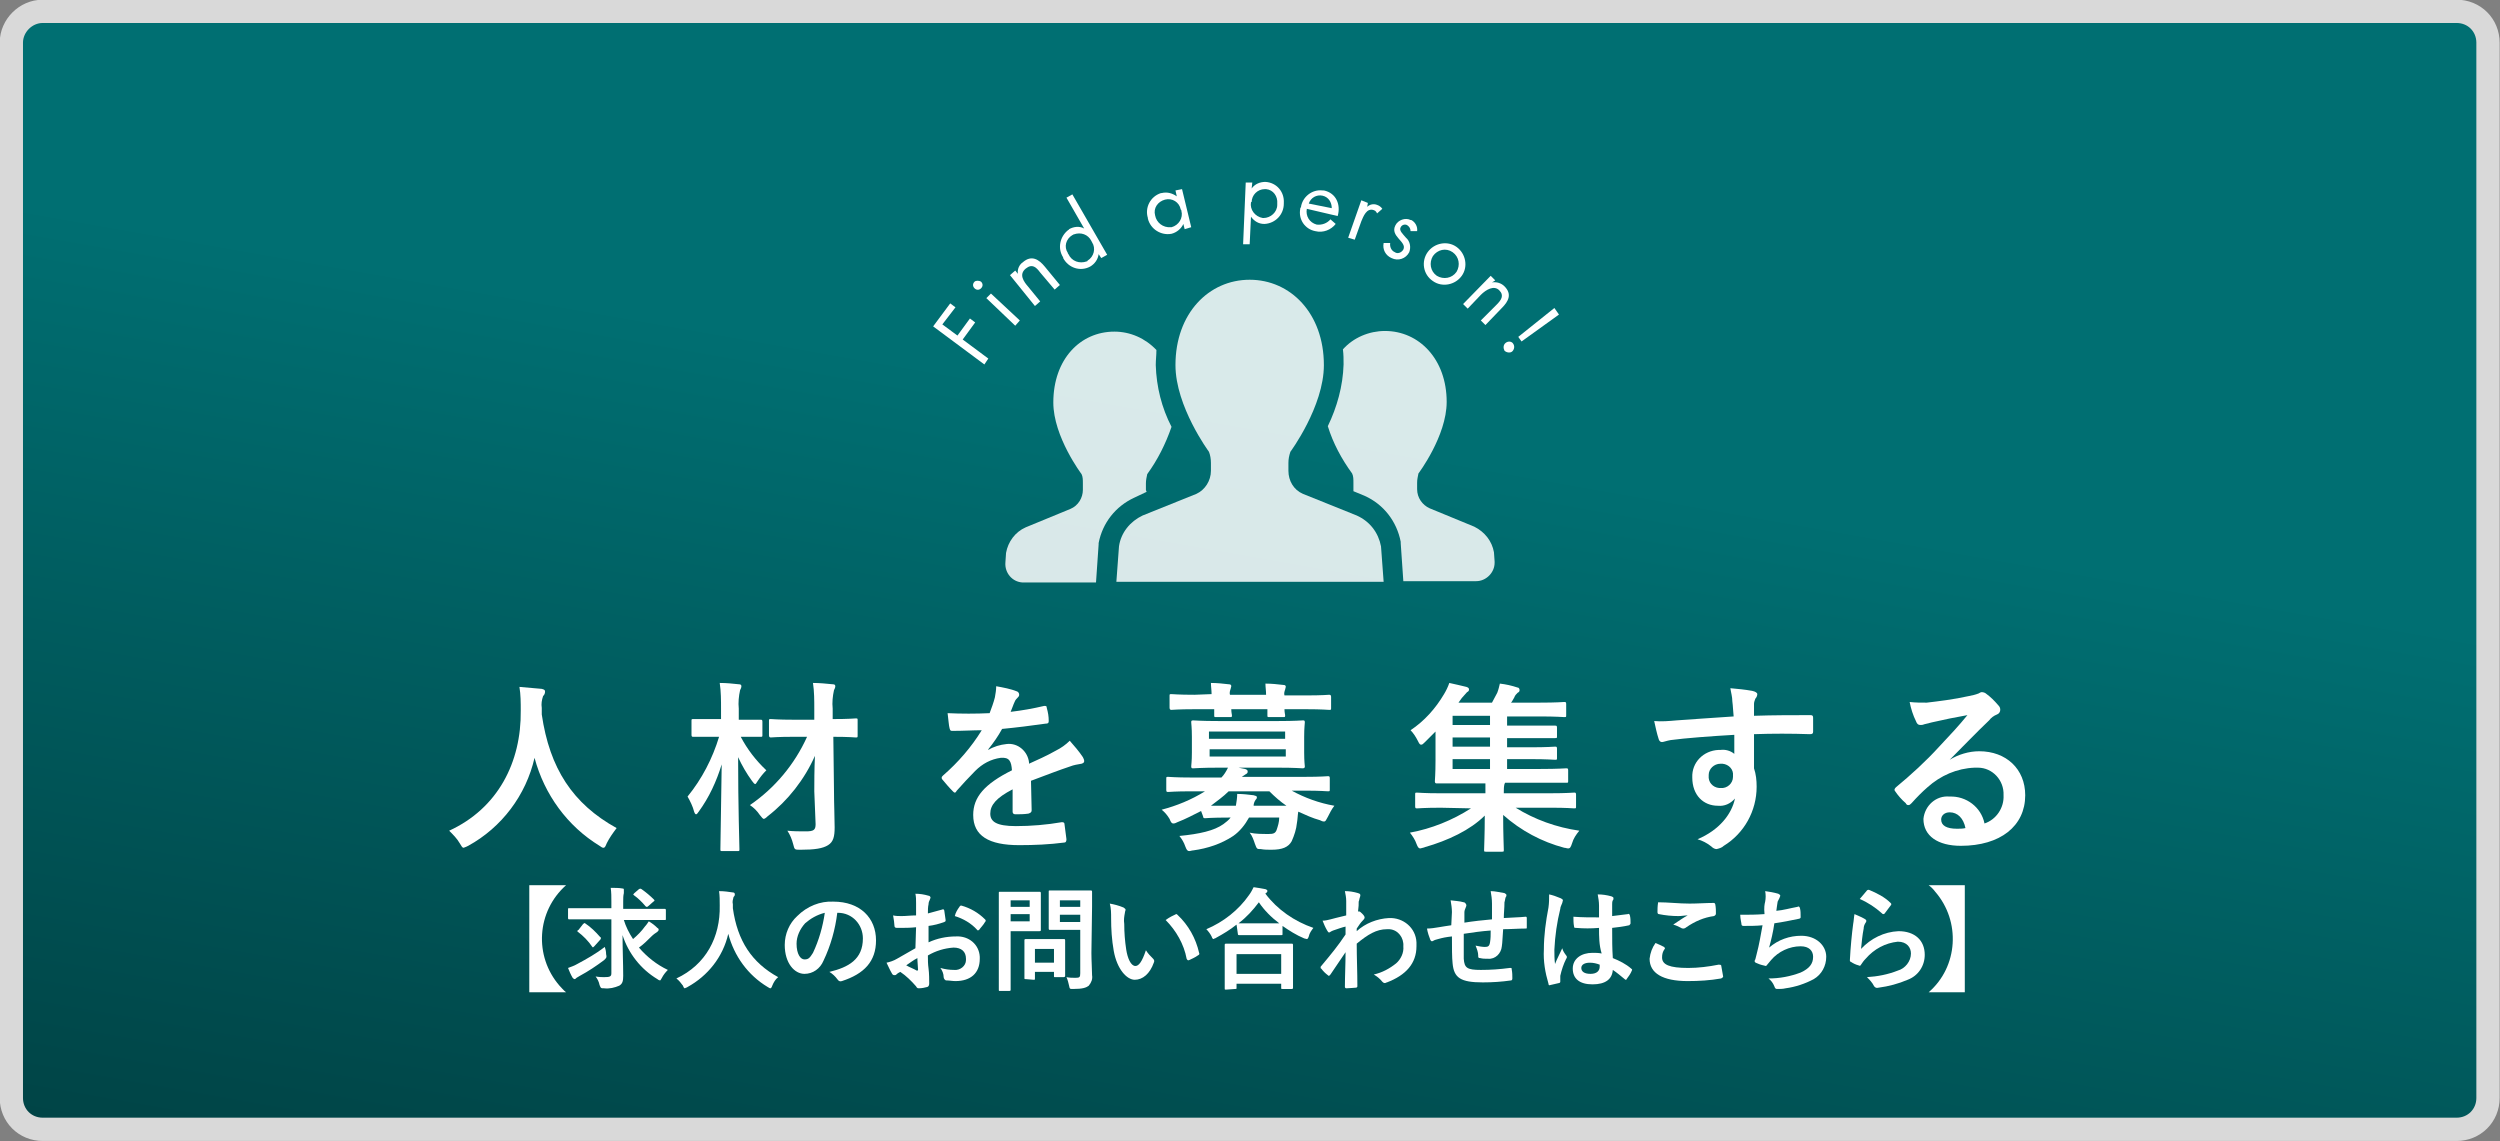 <?xml version="1.0" encoding="utf-8"?>
<!-- Generator: Adobe Illustrator 25.1.0, SVG Export Plug-In . SVG Version: 6.00 Build 0)  -->
<svg version="1.1" id="レイヤー_1" xmlns="http://www.w3.org/2000/svg" xmlns:xlink="http://www.w3.org/1999/xlink" x="0px"
	 y="0px" width="380.7px" height="173.8px" viewBox="0 0 380.7 173.8" style="enable-background:new 0 0 380.7 173.8;"
	 xml:space="preserve">
<rect x="0" y="0" width="380.7" height="173.8" fill="#808080" stroke="none"/>
<style type="text/css">
	.st0{opacity:0.7;fill:none;stroke:#FFFFFF;stroke-width:7.09;enable-background:new    ;}
	.st1{fill:url(#SVGID_1_);}
	.st2{fill:#FFFFFF;}
	.st3{opacity:0.85;}
</style>
<g id="レイヤー_2_1_">
	<g id="レイヤー_1-2">
		<path class="st0" d="M6.5,3.5h367.6c1.7,0,3,1.3,3,3v160.7c0,1.7-1.3,3-3,3H6.5c-1.7,0-3-1.3-3-3V6.5C3.5,4.9,4.9,3.5,6.5,3.5z"/>
		
			<linearGradient id="SVGID_1_" gradientUnits="userSpaceOnUse" x1="170.545" y1="-24.215" x2="210.155" y2="200.425" gradientTransform="matrix(1 0 0 -1 0 175)">
			<stop  offset="0" style="stop-color:#004446"/>
			<stop  offset="0.6" style="stop-color:#006F72"/>
		</linearGradient>
		<path class="st1" d="M6.5,3.5h367.6c1.7,0,3,1.3,3,3v160.7c0,1.7-1.3,3-3,3H6.5c-1.7,0-3-1.3-3-3V6.5C3.5,4.9,4.9,3.5,6.5,3.5z"/>
		<path class="st2" d="M92.4,128.4c-0.2,0.5-0.3,0.7-0.5,0.7s-0.3-0.1-0.6-0.3c-4.9-3-8.4-7.8-9.9-13.4c-1.3,5.7-5,10.6-10.1,13.4
			c-0.2,0.1-0.4,0.2-0.7,0.3c-0.2,0-0.3-0.2-0.6-0.7c-0.4-0.7-1-1.3-1.6-1.9c7.4-3.4,11-10.4,10.9-18.3c0-1.2,0-2.4-0.2-3.6
			c1.1,0.1,2.4,0.2,3.4,0.3c0.4,0.1,0.5,0.2,0.5,0.4c0,0.3-0.1,0.5-0.3,0.7c-0.2,0.6-0.3,1.2-0.2,1.8c0,0.3,0,0.7,0,1
			c1.2,8.2,4.7,13.6,11.4,17.3C93.3,126.9,92.8,127.6,92.4,128.4z"/>
		<path class="st2" d="M116.1,111.9c0,0.3,0,0.3-0.3,0.3s-0.9,0-3,0c1,1.9,2.3,3.6,3.9,5.1c-0.5,0.5-0.9,1-1.3,1.6
			c-0.2,0.3-0.3,0.5-0.4,0.5s-0.3-0.2-0.5-0.5c-0.8-1.1-1.5-2.3-2.1-3.6c0,7.6,0.2,13.4,0.2,14c0,0.3,0,0.3-0.3,0.3H110
			c-0.3,0-0.3,0-0.3-0.3c0-0.6,0.1-6,0.2-12.9c-0.8,2.6-1.9,5-3.5,7.2c-0.2,0.3-0.3,0.4-0.4,0.4s-0.2-0.1-0.3-0.4
			c-0.2-0.8-0.6-1.6-1-2.3c2.2-2.7,3.8-5.8,4.8-9.1h-0.8c-2.2,0-2.9,0-3.1,0s-0.3,0-0.3-0.3v-2.1c0-0.3,0-0.3,0.3-0.3s0.9,0,3.1,0
			h1.1V108c0-1.3,0-2.7-0.2-4c1.1,0,1.9,0.1,2.9,0.2c0.3,0,0.4,0.1,0.4,0.3c0,0.2-0.1,0.4-0.2,0.6c-0.2,0.9-0.3,1.9-0.2,2.8v1.7h0.2
			c2.2,0,2.9,0,3.1,0s0.3,0,0.3,0.3L116.1,111.9z M124,120.5c0-1.3,0-3.3,0.1-5.4c-1.6,3.6-4.1,6.8-7.2,9.2
			c-0.3,0.3-0.5,0.4-0.6,0.4s-0.3-0.2-0.6-0.6c-0.4-0.6-0.9-1.1-1.5-1.5c3.8-2.6,6.8-6.2,8.7-10.4h-2c-2.5,0-3.4,0.1-3.5,0.1
			s-0.3,0-0.3-0.3v-2.2c0-0.3,0-0.3,0.3-0.3s1,0.1,3.5,0.1h3.1V108c0-1.3,0-2.7-0.2-4c1,0,2,0.1,3,0.2c0.3,0,0.4,0.1,0.4,0.3
			c0,0.2-0.1,0.4-0.2,0.6c-0.2,0.9-0.3,1.9-0.2,2.8v1.6c2.5,0,3.3-0.1,3.5-0.1c0.3,0,0.3,0,0.3,0.3v2.3c0,0.3,0,0.3-0.3,0.3
			c-0.1,0-1-0.1-3.4-0.1l0.1,8.2c0,2,0.1,4.2,0.1,5.6s-0.2,2.2-1,2.7s-2,0.7-4.2,0.7c-0.9,0-0.9,0-1.1-0.8c-0.2-0.8-0.5-1.5-0.9-2.1
			c0.9,0.1,1.9,0.1,2.8,0.1c1.2,0,1.5-0.2,1.5-1.1L124,120.5z"/>
		<path class="st2" d="M157.1,123.4c0,0.3-0.2,0.4-0.5,0.5c-0.7,0.1-1.3,0.1-2,0.1c-0.3,0-0.4-0.2-0.4-0.4c0-1,0-2.4,0-3.4
			c-2.5,1.3-3.4,2.4-3.4,3.7c0,1.2,0.9,1.9,3.9,1.9c2.3,0,4.7-0.2,7-0.6c0.3,0,0.4,0.1,0.4,0.3c0.1,0.8,0.2,1.5,0.3,2.3
			c0,0.3-0.1,0.5-0.3,0.5c-2.3,0.3-4.6,0.4-6.9,0.4c-4.6,0-7-1.4-7-4.6c0-2.7,1.7-4.7,5.9-6.8c-0.1-1.4-0.4-2-1.7-1.9
			c-1.5,0.2-2.8,0.9-3.9,2c-1,1-1.9,2-2.8,3c-0.1,0.2-0.2,0.3-0.3,0.3c-0.1,0-0.2-0.1-0.3-0.2c-0.6-0.6-1.1-1.2-1.6-1.8
			c-0.1-0.1-0.1-0.2-0.1-0.3c0-0.1,0.1-0.2,0.2-0.3c2.3-2,4.3-4.3,5.9-6.9c-1.3,0-2.8,0.1-4.5,0.1c-0.3,0-0.3-0.1-0.4-0.4
			s-0.2-1.5-0.3-2.3c2.1,0.1,4.3,0.1,6.4,0c0.3-0.8,0.6-1.6,0.8-2.4c0.1-0.6,0.2-1.1,0.2-1.7c1.1,0.2,2.2,0.4,3.2,0.8
			c0.2,0.1,0.3,0.3,0.3,0.5c0,0.2-0.1,0.3-0.2,0.4c-0.2,0.2-0.4,0.4-0.5,0.7c-0.2,0.4-0.3,0.8-0.6,1.5c1.7-0.2,3.4-0.5,5.1-0.9
			c0.3,0,0.4,0,0.4,0.3c0.2,0.7,0.3,1.3,0.3,2c0,0.3-0.1,0.4-0.5,0.4c-2.1,0.3-4.5,0.6-6.6,0.8c-0.6,1.1-1.3,2.1-2.1,3.1v0.1
			c0.8-0.5,1.8-0.8,2.8-0.9c1.7-0.2,3.2,1.1,3.4,2.8c0,0.1,0,0.2,0,0.2c1.1-0.5,2.7-1.2,4.1-2c0.8-0.4,1.5-0.9,2.1-1.5
			c0.7,0.8,1.4,1.6,2,2.5c0.1,0.2,0.2,0.4,0.2,0.6c0,0.2-0.1,0.3-0.4,0.4c-0.6,0.1-1.2,0.2-1.7,0.4c-1.8,0.6-3.6,1.3-6,2.2
			L157.1,123.4z"/>
		<path class="st2" d="M182.9,123.5c-1.2,0.6-2.3,1.2-3.6,1.7c-0.2,0.1-0.4,0.2-0.6,0.2c-0.3,0-0.4-0.2-0.6-0.7
			c-0.3-0.5-0.7-1-1.2-1.4c2.3-0.6,4.5-1.5,6.6-2.8h-2.1c-2.5,0-3.3,0.1-3.5,0.1s-0.3,0-0.3-0.3v-1.7c0-0.3,0-0.3,0.3-0.3
			s1,0.1,3.5,0.1h4.6c0.4-0.4,0.7-0.9,1-1.5h-1.4c-2.7,0-3.7,0.1-3.9,0.1s-0.3,0-0.3-0.3s0.1-0.7,0.1-2.1v-2.4c0-1.4-0.1-2-0.1-2.2
			s0-0.3,0.3-0.3s1.1,0.1,3.9,0.1h9c2.7,0,3.6-0.1,3.8-0.1s0.3,0,0.3,0.3s-0.1,0.7-0.1,2.2v2.4c0,1.4,0.1,2,0.1,2.1s0,0.3-0.3,0.3
			s-1.1-0.1-3.8-0.1h-6l1,0.2c0.3,0.1,0.4,0.2,0.4,0.4s-0.1,0.3-0.3,0.4c-0.2,0.1-0.4,0.3-0.6,0.4h9.6c2.5,0,3.3-0.1,3.5-0.1
			s0.3,0,0.3,0.3v1.7c0,0.3,0,0.3-0.3,0.3s-1-0.1-3.5-0.1h-2c2,1.1,4.2,1.9,6.5,2.3c-0.4,0.5-0.7,1.1-1,1.7
			c-0.3,0.5-0.3,0.7-0.6,0.7c-0.2,0-0.4-0.1-0.6-0.2c-1.1-0.3-2.2-0.8-3.3-1.3c-0.1,0.6-0.1,1.2-0.2,1.7c-0.1,1-0.4,1.9-0.8,2.8
			c-0.5,0.9-1.4,1.3-3.1,1.3c-0.5,0-1.1,0-1.6-0.1c-0.6,0-0.6,0-0.9-0.8c-0.2-0.6-0.4-1.2-0.8-1.7c0.9,0.2,1.9,0.2,2.9,0.2
			c0.7,0,1-0.1,1.2-0.6c0.2-0.6,0.4-1.2,0.4-1.9h-4.6c-0.6,1.1-1.4,2.1-2.4,2.8c-1.8,1.2-3.9,1.9-6.1,2.2c-0.2,0-0.4,0.1-0.6,0.1
			c-0.3,0-0.4-0.2-0.6-0.7c-0.2-0.6-0.5-1.1-0.9-1.6c3.1-0.3,5.3-0.8,6.7-1.8c0.4-0.3,0.8-0.6,1.1-1h-0.3c-2.6,0-3.5,0.1-3.6,0.1
			s-0.3,0-0.3-0.3L182.9,123.5z M184.5,105.7c0-0.6-0.1-1.2-0.1-1.7c0.9,0,1.9,0.1,2.7,0.2c0.3,0,0.4,0.1,0.4,0.3
			c0,0.1-0.1,0.3-0.1,0.4c-0.1,0.3-0.2,0.6-0.1,0.9h5.5c0-0.6-0.1-1.2-0.1-1.7c0.9,0,1.9,0.1,2.7,0.2c0.3,0,0.4,0.1,0.4,0.3
			c0,0.1-0.1,0.3-0.1,0.4c-0.1,0.3-0.2,0.6-0.1,0.9h3.3c2.5,0,3.4-0.1,3.5-0.1s0.3,0,0.3,0.3v1.7c0,0.3,0,0.3-0.3,0.3
			s-1-0.1-3.5-0.1h-3.3c0,0.5,0.1,0.8,0.1,0.9c0,0.3,0,0.3-0.3,0.3h-2.1c-0.3,0-0.3,0-0.3-0.3c0-0.1,0-0.4,0-0.9h-5.5
			c0,0.5,0.1,0.8,0.1,0.9c0,0.3,0,0.3-0.3,0.3h-2.1c-0.3,0-0.3,0-0.3-0.3c0-0.1,0-0.4,0-0.9h-3c-2.5,0-3.4,0.1-3.5,0.1
			s-0.3,0-0.3-0.3V106c0-0.3,0-0.3,0.3-0.3s1,0.1,3.5,0.1L184.5,105.7z M184.1,111.4v1.1h11.6v-1.1H184.1z M195.8,114.1h-11.6v1.1
			h11.6L195.8,114.1z M195.9,122.7c-0.9-0.6-1.8-1.4-2.6-2.2h-6.2c-0.8,0.8-1.8,1.5-2.7,2.2h3.8c0.1-0.6,0.2-1.2,0.2-1.8
			c0.9,0,1.7,0.1,2.5,0.2c0.3,0.1,0.5,0.1,0.5,0.3c0,0.2-0.1,0.3-0.2,0.4c-0.2,0.3-0.3,0.6-0.3,0.9H195.9z"/>
		<path class="st2" d="M219.4,123c-2.5,0-3.4,0.1-3.6,0.1s-0.3,0-0.3-0.3V121c0-0.3,0-0.3,0.3-0.3s1,0.1,3.6,0.1h6.8v-0.1
			c0-0.4,0-1,0-1.4h-3.5c-2.7,0-3.8,0-3.9,0s-0.3,0-0.3-0.3s0.1-1.1,0.1-3.2v-4.4c-0.5,0.5-1.1,1.1-1.6,1.6
			c-0.3,0.3-0.4,0.4-0.6,0.4s-0.3-0.2-0.5-0.6c-0.3-0.6-0.7-1.2-1.1-1.6c2.1-1.4,3.8-3.3,5.1-5.5c0.3-0.5,0.6-1.1,0.8-1.7
			c0.9,0.2,1.8,0.4,2.6,0.6c0.3,0.1,0.4,0.2,0.4,0.4c0,0.2-0.1,0.3-0.3,0.4c-0.3,0.3-0.5,0.6-0.8,0.9l-0.5,0.7h5.1
			c0.3-0.5,0.5-1,0.8-1.5c0.2-0.5,0.3-1,0.4-1.4c0.9,0.1,1.8,0.3,2.7,0.6c0.2,0,0.3,0.2,0.3,0.4c0,0.2-0.1,0.3-0.3,0.4
			c-0.2,0.2-0.4,0.4-0.5,0.7c-0.2,0.3-0.3,0.6-0.5,0.8h4.3c2.7,0,3.6-0.1,3.8-0.1s0.3,0,0.3,0.3v1.7c0,0.3,0,0.3-0.3,0.3
			s-1.1-0.1-3.8-0.1h-4.9v1.4h3.5c2.7,0,3.6,0,3.8,0s0.3,0,0.3,0.3v1.3c0,0.3,0,0.3-0.3,0.3s-1.1,0-3.8,0h-3.5v1.4h3.5
			c2.7,0,3.6-0.1,3.8-0.1s0.3,0,0.3,0.3v1.4c0,0.3,0,0.3-0.3,0.3s-1.1-0.1-3.8-0.1h-3.5v1.5h5.1c2.7,0,3.7-0.1,3.9-0.1
			s0.3,0,0.3,0.3v1.6c0,0.3,0,0.3-0.3,0.3s-1.1,0-3.9,0h-5.4l-0.1,0.2c-0.1,0.4-0.1,0.8-0.1,1.2v0.2h7.1c2.5,0,3.4-0.1,3.6-0.1
			s0.3,0,0.3,0.3v1.8c0,0.3,0,0.3-0.3,0.3s-1-0.1-3.6-0.1h-5.3c2.9,1.8,6.2,3,9.7,3.5c-0.5,0.6-0.9,1.2-1.1,1.9
			c-0.2,0.6-0.3,0.8-0.6,0.8c-0.2,0-0.4-0.1-0.6-0.1c-3.4-0.9-6.6-2.6-9.3-5c0,3.1,0.1,4.7,0.1,5.3c0,0.3,0,0.3-0.3,0.3h-2.4
			c-0.3,0-0.3,0-0.3-0.3c0-0.6,0.1-2.2,0.1-5.2c-2.2,2.2-5.6,3.8-9.1,4.8c-0.2,0.1-0.4,0.1-0.7,0.2c-0.3,0-0.4-0.2-0.6-0.7
			c-0.2-0.6-0.6-1.2-1-1.7c3.3-0.6,6.5-1.9,9.3-3.7L219.4,123z M226.9,110.4V109h-5.7v1.4H226.9z M226.9,113.7v-1.4h-5.7v1.4H226.9z
			 M226.9,117.1v-1.5h-5.7v1.5H226.9z"/>
		<path class="st2" d="M263.8,106.8c0-0.7-0.2-1.3-0.3-2c1.1,0.1,2.2,0.2,3.3,0.4c0.5,0.1,0.8,0.3,0.8,0.5c0,0.2-0.1,0.5-0.3,0.7
			c-0.1,0.3-0.2,0.5-0.2,0.8c0,0.4,0,0.7,0,1.8c3-0.1,5.9-0.1,8.6-0.1c0.3,0,0.4,0.1,0.4,0.4c0,0.7,0,1.4,0,2.1
			c0,0.3-0.1,0.4-0.5,0.4c-2.9-0.1-5.6-0.1-8.5,0c0,1.7,0,3.5,0,5.2c0.3,0.9,0.4,1.8,0.4,2.8c0,3.7-1.9,7.1-5,9
			c-0.3,0.3-0.7,0.4-1.1,0.5c-0.3,0-0.6-0.2-0.8-0.4c-0.6-0.5-1.4-0.9-2.1-1.1c3.3-1.4,5.2-3.8,5.7-6.2c-0.7,0.8-1.6,1.2-2.6,1.1
			c-2.2,0-3.9-1.6-3.9-4.3c-0.1-2.3,1.7-4.1,4-4.2c0.1,0,0.2,0,0.3,0c0.7-0.1,1.5,0.1,2.1,0.6c0-1,0-1.9,0-2.9
			c-3.5,0.2-7.5,0.5-9.7,0.8c-0.6,0.1-1.1,0.3-1.3,0.3s-0.4-0.1-0.5-0.4c-0.3-0.9-0.5-1.9-0.7-2.8c1.1,0.1,2.3,0,3.4-0.1
			c1.7-0.1,5.3-0.4,8.7-0.6C263.9,108.2,263.9,107.5,263.8,106.8z M260.2,118.1c-0.1,1,0.6,1.8,1.6,1.9c0.1,0,0.1,0,0.2,0
			c1,0.1,1.9-0.7,1.9-1.7c0-0.1,0-0.2,0-0.2c0.1-0.9-0.6-1.7-1.6-1.8c-0.1,0-0.2,0-0.3,0c-1,0-1.8,0.8-1.8,1.7
			C260.2,118,260.2,118.1,260.2,118.1z"/>
		<path class="st2" d="M296.9,115.7c1.3-0.8,2.9-1.3,4.5-1.3c4.1,0,7,2.7,7,6.7c0,4.7-3.8,7.7-9.8,7.7c-3.5,0-5.7-1.5-5.7-4.1
			c0.2-2,1.9-3.6,4-3.4c2.5-0.1,4.8,1.6,5.3,4.1c1.8-0.6,3-2.4,2.9-4.3c0.1-2.3-1.7-4.2-3.9-4.2c-0.2,0-0.3,0-0.5,0
			c-2.7,0.1-5.2,1.2-7.2,3c-0.8,0.7-1.6,1.5-2.4,2.4c-0.2,0.2-0.3,0.3-0.5,0.3c-0.2,0-0.3-0.1-0.4-0.3c-0.6-0.5-1.2-1.2-1.6-1.8
			c-0.2-0.2-0.1-0.4,0.1-0.6c2.3-1.9,4.6-4,6.6-6.2c1.7-1.8,3-3.2,4.3-4.8c-1.7,0.3-3.7,0.7-5.4,1.1c-0.4,0.1-0.8,0.2-1.2,0.3
			c-0.2,0.1-0.4,0.1-0.6,0.1c-0.3,0-0.5-0.2-0.6-0.5c-0.5-1-0.8-2-1-3c0.9,0.1,1.7,0.1,2.6,0.1c1.7-0.2,4.2-0.5,6.4-1
			c0.5-0.1,1-0.2,1.5-0.4c0.2-0.1,0.3-0.2,0.5-0.2c0.2,0,0.5,0.1,0.6,0.2c0.7,0.5,1.3,1.1,1.9,1.8c0.2,0.2,0.3,0.4,0.3,0.7
			c0,0.3-0.2,0.6-0.5,0.7c-0.5,0.2-0.9,0.5-1.2,0.9C300.9,111.6,299,113.6,296.9,115.7L296.9,115.7z M296.9,123.7
			c-0.8,0-1.3,0.5-1.3,1.1c0,0.9,0.8,1.4,2.4,1.4c0.4,0,0.9,0,1.3-0.1C299,124.6,298.1,123.7,296.9,123.7L296.9,123.7z"/>
		<path class="st2" d="M86.2,134.8c-4.5,4-4.9,10.8-1,15.3c0.3,0.3,0.6,0.7,1,1h-5.6v-16.3H86.2z"/>
		<path class="st2" d="M88.9,140c-1.6,0-2.1,0-2.2,0s-0.2,0-0.2-0.2v-1.3c0-0.2,0-0.2,0.2-0.2s0.6,0,2.2,0h4.2v-1
			c0-0.7,0-1.4-0.1-2.1c0.6,0,1.3,0,1.8,0.1c0.2,0,0.2,0.1,0.2,0.2c0,0.2,0,0.3,0,0.5c-0.1,0.4-0.1,0.8-0.1,1.3v1.1H99
			c1.5,0,2.1,0,2.2,0s0.2,0,0.2,0.2v1.3c0,0.2,0,0.2-0.2,0.2s-0.6,0-2.2,0h-4c0.3,1,0.8,2,1.4,2.9c0.7-0.6,1.3-1.2,1.8-1.9
			c0.2-0.2,0.4-0.5,0.6-0.8c0.5,0.3,0.9,0.6,1.3,1c0.2,0.1,0.2,0.2,0.2,0.3s-0.1,0.2-0.2,0.3c-0.3,0.2-0.6,0.4-0.9,0.7
			c-0.6,0.6-1.2,1.2-1.9,1.7c1.2,1.4,2.7,2.6,4.4,3.4c-0.4,0.4-0.7,0.8-0.9,1.2c-0.2,0.3-0.2,0.4-0.3,0.4c-0.1,0-0.3-0.1-0.4-0.2
			c-2.5-1.5-4.4-3.9-5.3-6.7c0,2.2,0.1,4.3,0.1,6.2c0,0.8-0.1,1.2-0.6,1.5c-0.7,0.3-1.5,0.5-2.3,0.4c-0.5,0-0.5,0-0.7-0.5
			c-0.1-0.5-0.3-0.9-0.6-1.3c0.6,0.1,1,0.1,1.3,0.1c0.9,0,1.1-0.1,1.1-0.6V140H88.9z M92.3,145.3c0.1,0.5,0.1,0.5-0.3,0.9
			c-1.2,0.9-2.4,1.7-3.7,2.4c-0.2,0.1-0.3,0.2-0.5,0.3c-0.1,0.1-0.2,0.2-0.3,0.2c-0.1,0-0.2-0.1-0.3-0.2c-0.3-0.5-0.5-1-0.7-1.5
			c0.5-0.2,0.9-0.3,1.4-0.6c1.5-0.8,2.9-1.6,4.2-2.6C92.2,144.5,92.3,144.9,92.3,145.3L92.3,145.3z M88.8,140.7
			c0.2-0.1,0.2-0.2,0.3-0.1c0.9,0.6,1.6,1.3,2.3,2.1c0.1,0,0.1,0.1,0.1,0.2c0,0,0,0.1-0.1,0.2l-0.9,1c-0.2,0.2-0.2,0.2-0.3,0.1
			c-0.6-0.9-1.4-1.7-2.2-2.3c-0.1-0.1-0.1-0.1-0.1-0.1s0-0.1,0.2-0.2L88.8,140.7z M97.3,135.4c0.2-0.1,0.2-0.1,0.4,0
			c0.7,0.5,1.3,1,1.9,1.6c0.1,0.1,0.1,0.2-0.1,0.3l-0.8,0.7c-0.1,0.1-0.2,0.1-0.2,0.1s-0.1,0-0.2-0.1c-0.5-0.6-1.1-1.2-1.8-1.7
			c-0.1-0.1-0.1-0.1,0.1-0.3L97.3,135.4z"/>
		<path class="st2" d="M117.6,150.1c-0.1,0.3-0.2,0.4-0.3,0.4s-0.2-0.1-0.4-0.2c-3-1.8-5.1-4.7-6-8.1c-0.8,3.5-3.1,6.4-6.2,8.1
			c-0.1,0.1-0.3,0.1-0.4,0.2c-0.1,0-0.2-0.1-0.3-0.4c-0.3-0.4-0.6-0.8-1-1.1c4.5-2.1,6.7-6.3,6.6-11.1c0-0.8,0-1.5-0.1-2.2
			c0.7,0,1.5,0.1,2.1,0.2c0.2,0,0.3,0.1,0.3,0.3c0,0.2-0.1,0.3-0.2,0.4c-0.1,0.4-0.2,0.7-0.1,1.1c0,0.2,0,0.4,0,0.6
			c0.7,5,2.9,8.3,6.9,10.5C118.1,149.1,117.8,149.6,117.6,150.1z"/>
		<path class="st2" d="M127.5,139c-0.3,2.5-1,5-2.1,7.3c-0.5,1.2-1.6,2-2.9,2c-1.5,0-3-1.6-3-4.4c0-1.7,0.7-3.3,1.9-4.4
			c1.5-1.5,3.5-2.3,5.5-2.2c4.1,0,6.5,2.5,6.5,5.9c0,3.2-1.8,5.1-5.2,6.2c-0.3,0.1-0.5,0-0.7-0.3c-0.3-0.4-0.7-0.8-1.2-1.1
			c2.9-0.7,5.1-1.9,5.1-5.1c0-2.1-1.6-3.9-3.8-3.9C127.6,139,127.6,139,127.5,139L127.5,139z M122.6,140.6c-0.8,0.9-1.3,2-1.3,3.1
			c0,1.6,0.6,2.4,1.2,2.4s0.8-0.2,1.3-1c0.9-1.9,1.5-4,1.8-6.1C124.4,139.3,123.4,139.9,122.6,140.6L122.6,140.6z"/>
		<path class="st2" d="M139.5,141.2c-0.9,0.1-1.7,0.1-2.9,0.1c-0.3,0-0.4-0.1-0.4-0.4s-0.1-0.9-0.2-1.5c0.4,0.1,0.9,0.1,1.3,0.1
			c0.7,0,1.4-0.1,2.2-0.1c0-0.6,0-1.2,0-1.9c0-0.5,0-0.9-0.1-1.4c0.7,0,1.3,0.1,2,0.3c0.2,0,0.3,0.2,0.3,0.3c0,0.1-0.1,0.2-0.1,0.3
			c-0.1,0.2-0.2,0.4-0.2,0.7c-0.1,0.4-0.1,0.9-0.1,1.4c0.7-0.2,1.5-0.4,2.2-0.6c0.1-0.1,0.3,0,0.3,0.2c0.1,0.5,0.1,0.9,0.2,1.4
			c0,0.2,0,0.2-0.2,0.3c-0.8,0.3-1.6,0.5-2.4,0.6c0,0.8,0,1.6,0,2.5c1.3-0.6,2.7-0.9,4.2-0.9c1.9-0.1,3.5,1.2,3.6,3.1
			c0,0.1,0,0.2,0,0.3c0,2.2-1.4,3.4-3.7,3.4c-0.5,0-0.9-0.1-1.4-0.1c-0.2,0-0.4-0.3-0.4-0.5c0-0.5-0.2-1-0.5-1.4
			c0.7,0.2,1.4,0.3,2.1,0.3c0.9,0.1,1.8-0.6,1.8-1.5c0-0.1,0-0.1,0-0.2c0-1.1-0.7-1.7-1.9-1.7c-1.4,0.1-2.7,0.5-3.9,1.2
			c0,0.7,0,1.3,0.1,2s0.1,1.8,0.1,2.2c0,0.2,0,0.5-0.3,0.6c-0.4,0.1-0.8,0.2-1.3,0.2c-0.2,0-0.3-0.1-0.4-0.3
			c-0.7-0.8-1.5-1.6-2.4-2.2c-0.2,0.1-0.4,0.2-0.6,0.4c-0.1,0.1-0.2,0.1-0.3,0.1c-0.2,0-0.3-0.1-0.4-0.3c-0.3-0.5-0.5-1-0.8-1.6
			c0.5-0.1,1.1-0.3,1.6-0.6l2.8-1.6L139.5,141.2z M138,147c0.5,0.3,1.1,0.5,1.6,0.8c0.1,0,0.2,0,0.2-0.1c0-0.4-0.1-1.2-0.1-1.8
			C139.1,146.2,138.6,146.6,138,147z M146.1,138.1c0.1-0.2,0.2-0.2,0.3-0.2c1.4,0.4,2.6,1.1,3.6,2.1c0.1,0.1,0.1,0.1,0.1,0.2
			c0,0.1,0,0.1-0.1,0.2c-0.2,0.4-0.7,0.9-0.9,1.2c-0.1,0.1-0.3,0.1-0.3,0c-0.9-1-2.1-1.7-3.4-2.1C145.5,139,145.8,138.5,146.1,138.1
			L146.1,138.1z"/>
		<path class="st2" d="M156.6,135.8c1.1,0,1.6,0,1.7,0s0.2,0,0.2,0.2s0,0.6,0,1.7v2.2c0,1.1,0,1.6,0,1.7s0,0.2-0.2,0.2s-0.6,0-1.7,0
			h-2.7v5.3c0,2.3,0,3.5,0,3.6s0,0.2-0.2,0.2h-1.4c-0.2,0-0.2,0-0.2-0.2s0-1.3,0-3.6v-7.4c0-2.4,0-3.5,0-3.7s0-0.2,0.2-0.2
			s0.8,0,2,0L156.6,135.8z M153.9,137.1v1h2.9v-1H153.9z M156.8,139.2h-2.9v1.1h2.9V139.2z M156.2,149.1c-0.2,0-0.2,0-0.2-0.2
			s0-0.5,0-2.8V145c0-1.3,0-1.7,0-1.8s0-0.2,0.2-0.2s0.5,0,1.8,0h2.2c1.3,0,1.7,0,1.8,0s0.2,0,0.2,0.2s0,0.6,0,1.5v1.3
			c0,2.1,0,2.6,0,2.6s0,0.2-0.2,0.2h-1.3c-0.2,0-0.2,0-0.2-0.2V148h-2.9v1c0,0.2,0,0.2-0.2,0.2L156.2,149.1z M157.6,146.6h2.9v-2.1
			h-2.9V146.6z M166.2,145.1c0,1.2,0.1,2.6,0.1,3.4c0.1,0.6-0.1,1.1-0.5,1.6c-0.4,0.3-0.9,0.5-2.4,0.5c-0.5,0-0.5,0-0.6-0.5
			c-0.1-0.4-0.2-0.9-0.4-1.3c0.5,0.1,0.9,0.1,1.4,0.1c0.6,0,0.7-0.1,0.7-0.7v-6.6h-2.7c-1.3,0-1.8,0-1.9,0s-0.2,0-0.2-0.2
			s0-0.5,0-1.5v-2.5c0-1,0-1.4,0-1.6s0-0.2,0.2-0.2s0.5,0,1.9,0h2.4c1.3,0,1.8,0,1.9,0s0.2,0,0.2,0.2s0,0.8,0,2.3L166.2,145.1z
			 M161.4,137.1v1h3.1v-1H161.4z M164.5,140.4v-1.1h-3.1v1.1H164.5z"/>
		<path class="st2" d="M171.1,138.2c0.1,0.1,0.3,0.2,0.3,0.3c0,0.2-0.1,0.3-0.1,0.5c-0.1,0.5-0.2,1.1-0.1,1.7c0,1.3,0.1,2.6,0.3,3.9
			c0.2,1.3,0.7,2.5,1.4,2.5c0.5,0,1-0.6,1.6-2.4c0.3,0.5,0.7,0.9,1.1,1.3c0.2,0.2,0.2,0.4,0.1,0.6c-0.6,1.7-1.7,2.6-2.9,2.6
			s-2.7-1.6-3.2-4.4c-0.3-1.7-0.4-3.3-0.4-5c0-0.7,0-1.5-0.2-2.2C169.6,137.7,170.4,137.9,171.1,138.2z M178.9,139.3
			c0.1,0,0.1-0.1,0.2-0.1c0.1,0,0.1,0,0.2,0.1c1.7,1.6,2.8,3.6,3.3,5.8c0.1,0.2,0,0.3-0.2,0.4c-0.4,0.3-0.9,0.5-1.3,0.7
			c-0.2,0.1-0.3,0-0.4-0.2c-0.4-2.2-1.6-4.3-3.2-5.9C178.2,139.6,178.7,139.4,178.9,139.3L178.9,139.3z"/>
		<path class="st2" d="M188.3,140.8c-1,0.8-2,1.4-3.1,2c-0.1,0.1-0.3,0.1-0.4,0.2c-0.1,0-0.2-0.1-0.3-0.4c-0.2-0.4-0.5-0.8-0.8-1.1
			c2.6-1.1,4.9-2.9,6.5-5.2c0.3-0.4,0.5-0.8,0.7-1.2c0.7,0.1,1.3,0.2,1.8,0.3c0.2,0.1,0.3,0.1,0.3,0.3c0,0.1-0.1,0.2-0.2,0.3
			c-0.1,0-0.1,0.1-0.1,0.1c1.8,2.4,4.4,4.2,7.3,5.2c-0.3,0.4-0.6,0.8-0.7,1.3c-0.1,0.3-0.2,0.4-0.3,0.4c-0.1,0-0.3-0.1-0.4-0.1
			c-1.2-0.5-2.3-1.2-3.3-1.9v1.2c0,0.2,0,0.2-0.2,0.2s-0.6,0-1.9,0h-2.6c-1.4,0-1.8,0-1.9,0s-0.2,0-0.2-0.2L188.3,140.8z
			 M186.7,150.7c-0.2,0-0.2,0-0.2-0.2s0-0.6,0-3V146c0-1.5,0-2,0-2.1s0-0.2,0.2-0.2s0.7,0,2.3,0h5.4c1.6,0,2.2,0,2.3,0
			s0.2,0,0.2,0.2s0,0.6,0,1.8v1.7c0,2.4,0,2.9,0,3s0,0.2-0.2,0.2h-1.4c-0.2,0-0.2,0-0.2-0.2v-0.6h-6.8v0.6c0,0.2,0,0.2-0.2,0.2
			L186.7,150.7z M188.3,148.3h6.8v-3h-6.8V148.3z M193,140.6c1,0,1.5,0,1.8,0c-1.2-0.9-2.3-2-3.1-3.2c-0.9,1.2-1.9,2.3-3.1,3.2
			c0.2,0,0.7,0,1.8,0L193,140.6z"/>
		<path class="st2" d="M206.6,141.8c1.3-1.2,3.1-1.9,4.9-2c2.2-0.1,4.1,1.5,4.2,3.7c0,0.2,0,0.4,0,0.6c0,2.6-1.6,4.4-4.5,5.5
			c-0.1,0-0.2,0.1-0.3,0.1c-0.2,0-0.3-0.1-0.4-0.2c-0.4-0.5-0.8-0.8-1.3-1.1c1.3-0.3,2.4-0.9,3.4-1.7c0.7-0.6,1.2-1.6,1.1-2.6
			c0.1-1.3-0.8-2.5-2.1-2.6c-0.1,0-0.3,0-0.4,0c-1.6,0-2.9,0.8-4.6,2.2c0,2.2,0.1,4.2,0.1,6.5c0,0.1-0.1,0.2-0.2,0.2c0,0,0,0,0,0
			c-0.2,0-1,0.1-1.5,0.1c-0.1,0-0.2-0.1-0.2-0.2c0-1.7,0.1-3.5,0.1-5.3c-0.8,1.2-1.7,2.5-2.3,3.4c-0.1,0.1-0.2,0.2-0.2,0.2
			c-0.1,0-0.1,0-0.2-0.1c-0.4-0.3-0.7-0.6-1-1c-0.1,0-0.1-0.1-0.1-0.2c0-0.1,0-0.1,0.1-0.2c1.5-1.8,2.5-3,3.7-4.8c0-0.4,0-0.9,0-1.2
			c-0.5,0.1-1.3,0.4-1.9,0.6c-0.3,0.1-0.5,0.3-0.6,0.3s-0.2-0.1-0.3-0.3c-0.3-0.5-0.5-1-0.7-1.5c0.4,0,0.8-0.1,1.2-0.2
			c0.4-0.1,1.1-0.3,2.4-0.6c0-0.7,0-1.5,0-2.2c0-0.5-0.1-1-0.2-1.5c0.7,0,1.3,0.1,2,0.3c0.4,0.1,0.4,0.3,0.3,0.6
			c-0.1,0.2-0.1,0.5-0.2,0.7c0,0.4,0,0.8-0.1,1.5c0,0,0.1,0,0.1,0c0,0,0.1,0,0.1,0c0.1,0,0.3,0.2,0.5,0.4s0.3,0.4,0.3,0.5
			s0,0.2-0.3,0.5s-0.5,0.6-0.9,1.2L206.6,141.8z"/>
		<path class="st2" d="M221.1,138.9c0-0.6-0.1-1.2-0.2-1.8c0.7,0.1,1.3,0.1,2,0.3c0.2,0,0.3,0.2,0.4,0.4c0,0.1,0,0.2-0.1,0.4
			c-0.1,0.2-0.2,0.5-0.2,0.7c0,0.4,0,1.1,0,1.6c1.2-0.2,3-0.4,4.2-0.5c0-0.9,0-1.8,0-2.4c0-0.7-0.1-1.3-0.2-1.9
			c0.7,0,1.4,0.2,2.1,0.3c0.2,0.1,0.3,0.2,0.3,0.3c0,0.1,0,0.2-0.1,0.3c-0.1,0.2-0.1,0.5-0.2,0.8c0,0.9-0.1,1.6-0.1,2.4
			c1.4-0.1,2.4-0.1,3.3-0.2c0.1,0,0.2,0,0.2,0.2c0,0.4,0,0.9,0,1.4c0,0.2,0,0.2-0.2,0.2c-1.1,0-2.3,0.1-3.4,0.1
			c-0.1,1.1-0.1,2-0.2,2.6c-0.1,1.1-1,2-2.1,1.9c0,0-0.1,0-0.1,0c-0.4,0-0.7,0-1.1-0.1c-0.3,0-0.3-0.1-0.3-0.4c0-0.5-0.2-1-0.4-1.5
			c0.5,0.1,1,0.2,1.4,0.2c0.5,0,0.7-0.1,0.8-0.7s0.1-1.1,0.1-1.8c-1.4,0.1-2.8,0.3-4.1,0.5c0,1.9,0,2.9,0,3.8
			c0.1,1.4,0.5,1.7,2.6,1.7c1.5,0,2.9-0.1,4.4-0.3c0.3,0,0.3,0,0.3,0.2c0.1,0.5,0.1,1,0.1,1.4c0,0.2-0.1,0.3-0.2,0.3
			c-1.4,0.2-2.8,0.3-4.3,0.3c-3.4,0-4.4-0.7-4.6-2.9c-0.1-0.9-0.1-2.4-0.1-4.1c-0.9,0.1-1.4,0.2-2.1,0.4c-0.3,0.1-0.5,0.1-0.8,0.3
			c-0.2,0.1-0.3,0-0.4-0.2c-0.2-0.5-0.4-1.1-0.5-1.7c0.6,0,1.2-0.1,1.8-0.2c0.5-0.1,1.3-0.2,1.9-0.3L221.1,138.9z"/>
		<path class="st2" d="M237.7,136.8c0.2,0.1,0.3,0.2,0.3,0.3c0,0.1-0.1,0.3-0.1,0.4c-0.1,0.3-0.3,0.6-0.3,0.9
			c-0.5,2-0.8,4.1-0.9,6.2c0,0.7,0,1.5,0.1,2.2c0.3-0.8,0.7-1.5,1.1-2.4c0.1,0.4,0.3,0.7,0.6,1.1c0.1,0.1,0.1,0.2,0.1,0.2
			c0,0.1,0,0.2-0.1,0.3c-0.4,0.8-0.7,1.7-0.9,2.6c0,0.3,0,0.6,0,0.9c0,0.1-0.1,0.2-0.2,0.2c-0.4,0.1-0.8,0.2-1.3,0.3
			c-0.2,0.1-0.3,0-0.3-0.2c-0.5-1.7-0.8-3.4-0.7-5.2c0-2.2,0.3-4.3,0.7-6.4c0.1-0.7,0.1-1.3,0.1-2
			C236.4,136.3,237,136.5,237.7,136.8z M243.5,141.3c-1.2,0.1-2.3,0.1-3.5,0c-0.2,0-0.3,0-0.3-0.2c-0.1-0.5-0.1-1-0.1-1.5
			c1.3,0.1,2.6,0.1,3.9,0.1c0-0.6,0-1.2,0-1.8c0-0.6-0.1-1.1-0.2-1.7c0.7,0,1.4,0.1,2.1,0.3c0.2,0.1,0.3,0.1,0.3,0.3
			c0,0.1,0,0.2-0.1,0.3c-0.1,0.2-0.1,0.4-0.1,0.6c0,0.6,0,1,0,1.8c0.8-0.1,1.7-0.2,2.4-0.3c0.2-0.1,0.2,0,0.3,0.2
			c0.1,0.4,0.1,0.8,0.1,1.2c0,0.1-0.1,0.2-0.2,0.3c-0.9,0.2-1.7,0.3-2.6,0.4c0,1.9,0,3.1,0.1,4.6c1,0.4,2,0.9,2.8,1.6
			c0.1,0.1,0.2,0.1,0.1,0.3c-0.2,0.5-0.5,0.9-0.8,1.3c0,0.1-0.1,0.1-0.1,0.1c-0.1,0-0.1,0-0.2-0.1c-0.6-0.5-1.2-1-1.8-1.4
			c-0.1,1.4-1.1,2.2-3.1,2.2s-3-0.9-3-2.4s1.3-2.4,3-2.4c0.5,0,0.9,0,1.4,0.1C243.5,143.9,243.5,142.6,243.5,141.3L243.5,141.3z
			 M242.1,146.6c-0.8,0-1.3,0.3-1.3,0.8s0.4,0.9,1.4,0.9s1.4-0.5,1.4-1.1c0-0.1,0-0.2,0-0.3C243.1,146.7,242.6,146.6,242.1,146.6
			L242.1,146.6z"/>
		<path class="st2" d="M253.4,144.2c0.1,0.1,0.2,0.2,0.1,0.3c-0.3,0.4-0.4,0.8-0.4,1.3c0,1.1,1.1,1.6,4,1.6c1.5,0,3.1-0.2,4.6-0.5
			c0.2,0,0.3,0,0.4,0.1c0.1,0.6,0.2,1.1,0.3,1.7c0,0.1-0.1,0.2-0.3,0.3c-1.7,0.3-3.4,0.4-5.1,0.4c-3.8,0-5.8-1.2-5.8-3.4
			c0.1-0.9,0.4-1.7,0.9-2.4C252.6,143.8,253,144,253.4,144.2z M257.3,137.6c1.2,0,2.5-0.1,3.6-0.1c0.2,0,0.2,0,0.3,0.2
			c0.1,0.5,0.1,1,0.1,1.4c0,0.2-0.1,0.3-0.3,0.4c-1.5,0.2-2.9,0.8-4.2,1.7c-0.1,0.1-0.3,0.2-0.4,0.2c-0.1,0-0.3,0-0.4-0.1
			c-0.4-0.2-0.8-0.4-1.2-0.5c0.9-0.6,1.6-1.1,2.2-1.4c-0.5,0-0.9,0.1-1.4,0.1c-1,0-2-0.1-3-0.3c-0.1,0-0.2-0.1-0.2-0.3
			c0-0.4,0-0.9,0.1-1.5C254,137.4,255.7,137.6,257.3,137.6z"/>
		<path class="st2" d="M268.8,137.3c0.1-0.5,0.1-1.1,0-1.6c0.7,0.1,1.3,0.2,2,0.4c0.2,0.1,0.3,0.2,0.3,0.3c0,0.1-0.1,0.2-0.1,0.3
			c-0.1,0.2-0.2,0.4-0.3,0.6c-0.1,0.5-0.1,0.8-0.2,1.4c1.1-0.1,2.1-0.4,3.2-0.6c0.2-0.1,0.3-0.1,0.4,0.2c0.1,0.4,0.1,0.8,0.1,1.3
			c0,0.2,0,0.2-0.2,0.3c-1.5,0.3-2.4,0.5-3.8,0.7c-0.2,1.4-0.5,2.6-0.8,3.7c1.4-1.2,3.1-1.8,4.9-1.8c2.3,0,3.8,1.5,3.8,3.2
			c0,1.4-0.7,2.7-1.9,3.4c-1.3,0.7-2.8,1.2-4.3,1.4c-0.4,0.1-0.8,0.1-1.3,0.1c-0.2,0-0.3-0.1-0.4-0.4c-0.2-0.5-0.5-0.9-0.9-1.2
			c1.7,0,3.3-0.3,4.9-0.9c1.3-0.6,1.9-1.3,1.9-2.4c0-0.9-0.6-1.6-1.9-1.6c-1.7,0-3.4,0.8-4.5,2.1c-0.2,0.2-0.3,0.4-0.5,0.6
			s-0.2,0.3-0.3,0.3c-0.4-0.1-0.9-0.2-1.3-0.4c-0.3-0.1-0.4-0.2-0.4-0.3c0-0.1,0-0.2,0.1-0.3l0.2-0.8c0.4-1.5,0.6-2.8,0.9-4.4
			c-0.9,0.1-2,0.1-2.9,0.1c-0.2,0-0.3-0.1-0.3-0.2c0-0.2-0.2-0.9-0.2-1.5c1.3,0,2.4,0,3.7-0.1C268.6,138.2,268.7,137.7,268.8,137.3z
			"/>
		<path class="st2" d="M283.9,139.9c0.2,0.1,0.3,0.2,0.3,0.3c0,0.1,0,0.2-0.1,0.3c-0.2,0.3-0.3,0.6-0.3,0.9c-0.2,1-0.3,2.1-0.4,3.1
			c1.5-1.6,3.5-2.6,5.7-2.7c2.5,0,4,1.4,4,3.6c0,1.7-1,3.2-2.6,3.8c-1.4,0.6-2.9,1-4.4,1.2c-0.4,0.1-0.5,0-0.7-0.2
			c-0.3-0.6-0.7-1-1.1-1.4c1.6-0.1,3.2-0.4,4.7-1c1.1-0.3,2-1.4,2-2.6c0-0.9-0.6-1.8-2-1.8c-1.9,0.2-3.6,1.1-4.9,2.6
			c-0.3,0.3-0.5,0.6-0.7,0.9c-0.1,0.2-0.2,0.2-0.4,0.1c-0.4-0.1-0.8-0.3-1.1-0.5c-0.2-0.1-0.2-0.1-0.2-0.3c0.1-2,0.3-4,0.5-5.5
			c0.1-0.5,0.1-1,0.2-1.5C282.8,139.4,283.4,139.6,283.9,139.9z M284.3,135.6c0.1-0.1,0.2-0.1,0.3-0.1c1.2,0.5,2.4,1.1,3.3,2
			c0.1,0.1,0.1,0.1,0.1,0.2c0,0.1,0,0.1-0.1,0.2c-0.3,0.4-0.6,0.8-0.9,1.2c-0.1,0.1-0.1,0.1-0.2,0.1s-0.1,0-0.2-0.1
			c-1-0.9-2.2-1.7-3.4-2.2C283.6,136.4,284,136,284.3,135.6L284.3,135.6z"/>
		<path class="st2" d="M299.2,134.8v16.3h-5.5c4.5-3.9,4.9-10.8,1-15.3c-0.3-0.4-0.6-0.7-1-1L299.2,134.8z"/>
		<g class="st3">
			<path class="st2" d="M174.6,74.9c0-0.1-0.1-0.2-0.1-0.3v-1c0-0.5,0.1-0.9,0.2-1.4c1.6-2.2,2.8-4.6,3.7-7.2
				c-1.5-2.9-2.3-6.1-2.4-9.4c0-0.8,0.1-1.5,0.1-2.3c-1.7-1.8-4-2.8-6.4-2.8c-5.2,0-9.3,4.2-9.3,10.8c0,5.2,4.3,10.9,4.3,10.9
				c0.2,0.4,0.2,0.9,0.2,1.4v1c0,1.2-0.7,2.4-1.9,2.9l-6.8,2.8c-1.6,0.7-2.7,2.2-3,3.9l-0.1,1.5c-0.1,1.5,1,2.9,2.6,3
				c0.1,0,0.1,0,0.2,0h11l0.4-5.8v-0.2c0.6-3.1,2.6-5.6,5.4-6.9L174.6,74.9z"/>
			<path class="st2" d="M227.5,84.1c-0.3-1.7-1.4-3.1-3-3.9l-6.8-2.8c-1.1-0.5-1.9-1.6-1.9-2.9v-1c0-0.5,0.1-0.9,0.2-1.4
				c0,0,4.3-5.7,4.3-10.9c0-6.5-4.2-10.8-9.4-10.8c-2.4,0-4.8,1-6.4,2.8c0.1,0.8,0.1,1.5,0.1,2.3c-0.1,3.3-1,6.5-2.4,9.4
				c0.8,2.6,2.1,5,3.7,7.2c0.2,0.4,0.2,0.9,0.2,1.4v1c0,0.1,0,0.2,0,0.3l1.7,0.7c2.9,1.3,4.9,3.9,5.5,7v0.2l0.4,5.8h11.1
				c1.5,0,2.8-1.3,2.8-2.8c0-0.1,0-0.1,0-0.2L227.5,84.1z"/>
			<path class="st2" d="M206.6,78.5l-8.2-3.3c-1.4-0.6-2.2-2-2.2-3.5v-1.2c0-0.6,0.1-1.1,0.3-1.7c0,0,5.1-6.9,5.1-13.2
				c0-7.9-5.1-13-11.3-13s-11.3,5.1-11.3,13c0,6.3,5.1,13.2,5.1,13.2c0.2,0.5,0.3,1.1,0.3,1.7v1.2c0,1.5-0.9,2.9-2.2,3.5l-8.2,3.3
				c-1.9,0.9-3.3,2.6-3.6,4.7l-0.4,5.4h40.7l-0.4-5.4C209.9,81.1,208.6,79.4,206.6,78.5z"/>
		</g>
		<path class="st2" d="M143.5,49.4l2.3,1.7l1.9-2.6l0.8,0.6l-1.9,2.6l3.9,2.9l-0.6,0.9l-7.8-5.8l2.6-3.5l0.8,0.6L143.5,49.4z"/>
		<path class="st2" d="M149.4,42.9c0.3,0.3,0.3,0.7,0,1c-0.3,0.3-0.7,0.3-1,0s-0.3-0.7,0-1C148.6,42.7,149.1,42.7,149.4,42.9z
			 M155.3,48.8l-0.7,0.8l-4.4-4.2l0.7-0.7L155.3,48.8z"/>
		<path class="st2" d="M155,41.7L155,41.7c-0.1-0.7,0.2-1.4,0.8-1.8c1.3-1.1,2.4-0.4,3.3,0.7l2.3,2.8l-0.8,0.7l-2.2-2.6
			c-0.6-0.8-1.2-1.4-2.2-0.6c-1.1,0.9-0.3,2,0.4,2.8l1.8,2.2l-0.8,0.7l-3.8-4.7l0.8-0.7L155,41.7z"/>
		<path class="st2" d="M167.3,38.7L167.3,38.7c-0.1,0.8-0.6,1.5-1.3,1.9c-1.5,0.8-3.3,0.2-4.1-1.3c0,0,0,0,0-0.1
			c-0.9-1.4-0.5-3.2,0.8-4.2c0,0,0.1,0,0.1-0.1c0.7-0.4,1.6-0.5,2.3-0.1l0,0l-2.7-4.7l0.9-0.5l5.3,9.2l-0.9,0.5L167.3,38.7z
			 M162.7,38.7c0.5,1.1,1.7,1.5,2.8,1.1c0,0,0.1,0,0.1-0.1c1-0.6,1.3-1.9,0.7-2.8c0-0.1-0.1-0.1-0.1-0.2c-0.5-1-1.6-1.4-2.7-1
			c-0.1,0-0.1,0.1-0.2,0.1c-1,0.6-1.3,1.8-0.7,2.7C162.6,38.6,162.7,38.7,162.7,38.7L162.7,38.7z"/>
		<path class="st2" d="M181.4,34.6l-1,0.3l-0.2-0.8l0,0c-0.3,0.7-1,1.3-1.8,1.5c-1.6,0.3-3.2-0.7-3.6-2.3c0,0,0-0.1,0-0.1
			c-0.5-1.6,0.4-3.3,2-3.8c0,0,0.1,0,0.1,0c0.8-0.2,1.6,0,2.3,0.5l0,0L179,29l1-0.2L181.4,34.6z M175.9,32.8
			c0.2,1.1,1.2,1.9,2.4,1.8c0,0,0.1,0,0.1,0c1.1-0.3,1.8-1.4,1.5-2.5c0-0.1,0-0.1-0.1-0.2c-0.2-1.1-1.3-1.8-2.4-1.5
			S175.6,31.7,175.9,32.8C175.9,32.8,175.9,32.8,175.9,32.8z"/>
		<path class="st2" d="M190.6,28.7L190.6,28.7c0.5-0.7,1.3-1,2.1-1c1.7,0.1,2.9,1.5,2.8,3.2c0,0,0,0.1,0,0.1c0,1.7-1.3,3-2.9,3.1
			c0,0,0,0-0.1,0c-0.8,0-1.5-0.4-2-1.1l0,0l-0.2,4.2h-1l0.4-9.4h1L190.6,28.7z M190.5,30.8c-0.2,1.1,0.6,2.2,1.8,2.4
			c0,0,0.1,0,0.1,0c1.1,0,2.1-0.9,2.1-2c0-0.1,0-0.1,0-0.2c0.1-1.1-0.6-2.1-1.7-2.2c-0.1,0-0.2,0-0.2,0c-1.1,0-2,0.9-2,2
			C190.5,30.7,190.5,30.7,190.5,30.8z"/>
		<path class="st2" d="M199,31.8c-0.2,1.1,0.4,2.1,1.5,2.4c0,0,0,0,0,0c0.8,0.1,1.6-0.2,2.1-0.8l0.8,0.7c-0.7,0.9-1.9,1.4-3.1,1.1
			c-1.6-0.3-2.6-1.8-2.3-3.4c0-0.1,0-0.2,0.1-0.2c0.2-1.6,1.7-2.8,3.3-2.6c0.1,0,0.1,0,0.2,0c1.9,0.4,2.6,2.2,2.1,3.9L199,31.8z
			 M202.8,31.7c0-0.9-0.5-1.7-1.4-1.9c-0.9-0.2-1.8,0.3-2.1,1.2L202.8,31.7z"/>
		<path class="st2" d="M208.2,31.5L208.2,31.5c0.4-0.4,1-0.5,1.5-0.3c0.3,0.1,0.6,0.3,0.8,0.6l-0.8,0.7c-0.1-0.2-0.2-0.4-0.5-0.5
			c-1.1-0.4-1.6,1-1.9,1.7l-1,2.8l-1-0.3l2-5.7l1,0.4L208.2,31.5z"/>
		<path class="st2" d="M214.8,35.2c0-0.4-0.2-0.7-0.5-0.9c-0.3-0.2-0.8-0.1-1,0.3c0,0,0,0,0,0c-0.3,0.5,0.3,1,0.8,1.6
			c0.6,0.5,0.8,1.4,0.5,2.2c-0.5,1-1.7,1.4-2.7,0.9c0,0,0,0,0,0c-0.9-0.4-1.4-1.3-1.2-2.3l1,0c-0.1,0.6,0.2,1.2,0.7,1.4
			c0.4,0.3,1,0.1,1.3-0.4c0,0,0,0,0,0c0.6-1.2-2.1-2-1.2-3.7c0.4-0.8,1.5-1.2,2.3-0.8c0,0,0,0,0.1,0c0.6,0.3,1,1,0.9,1.7L214.8,35.2
			z"/>
		<path class="st2" d="M217.4,38.4c1-1.4,3-1.8,4.4-0.8s1.8,3,0.8,4.4s-3,1.8-4.4,0.8c0,0,0,0,0,0C216.7,41.8,216.4,39.8,217.4,38.4
			z M218.2,39c-0.6,1-0.4,2.3,0.6,3c1,0.6,2.3,0.4,3-0.6c0.6-1,0.4-2.3-0.6-3C220.2,37.7,218.9,38,218.2,39
			C218.2,39,218.2,39,218.2,39L218.2,39z"/>
		<path class="st2" d="M227.2,43L227.2,43c0.7-0.1,1.4,0.1,1.9,0.6c1.2,1.2,0.6,2.3-0.4,3.3l-2.5,2.6l-0.7-0.7l2.4-2.4
			c0.7-0.7,1.2-1.4,0.4-2.2s-2-0.1-2.8,0.7l-2,2.1l-0.7-0.7l4.2-4.3l0.7,0.7L227.2,43z"/>
		<path class="st2" d="M229.3,52.2c0.4-0.3,0.9-0.2,1.1,0.1c0.3,0.4,0.2,0.9-0.1,1.2s-0.9,0.2-1.2-0.1
			C228.9,53,228.9,52.5,229.3,52.2C229.3,52.2,229.3,52.2,229.3,52.2z M231.2,51.3l5.5-4.4l0.7,1l-5.7,4.1L231.2,51.3z"/>
	</g>
</g>
</svg>
